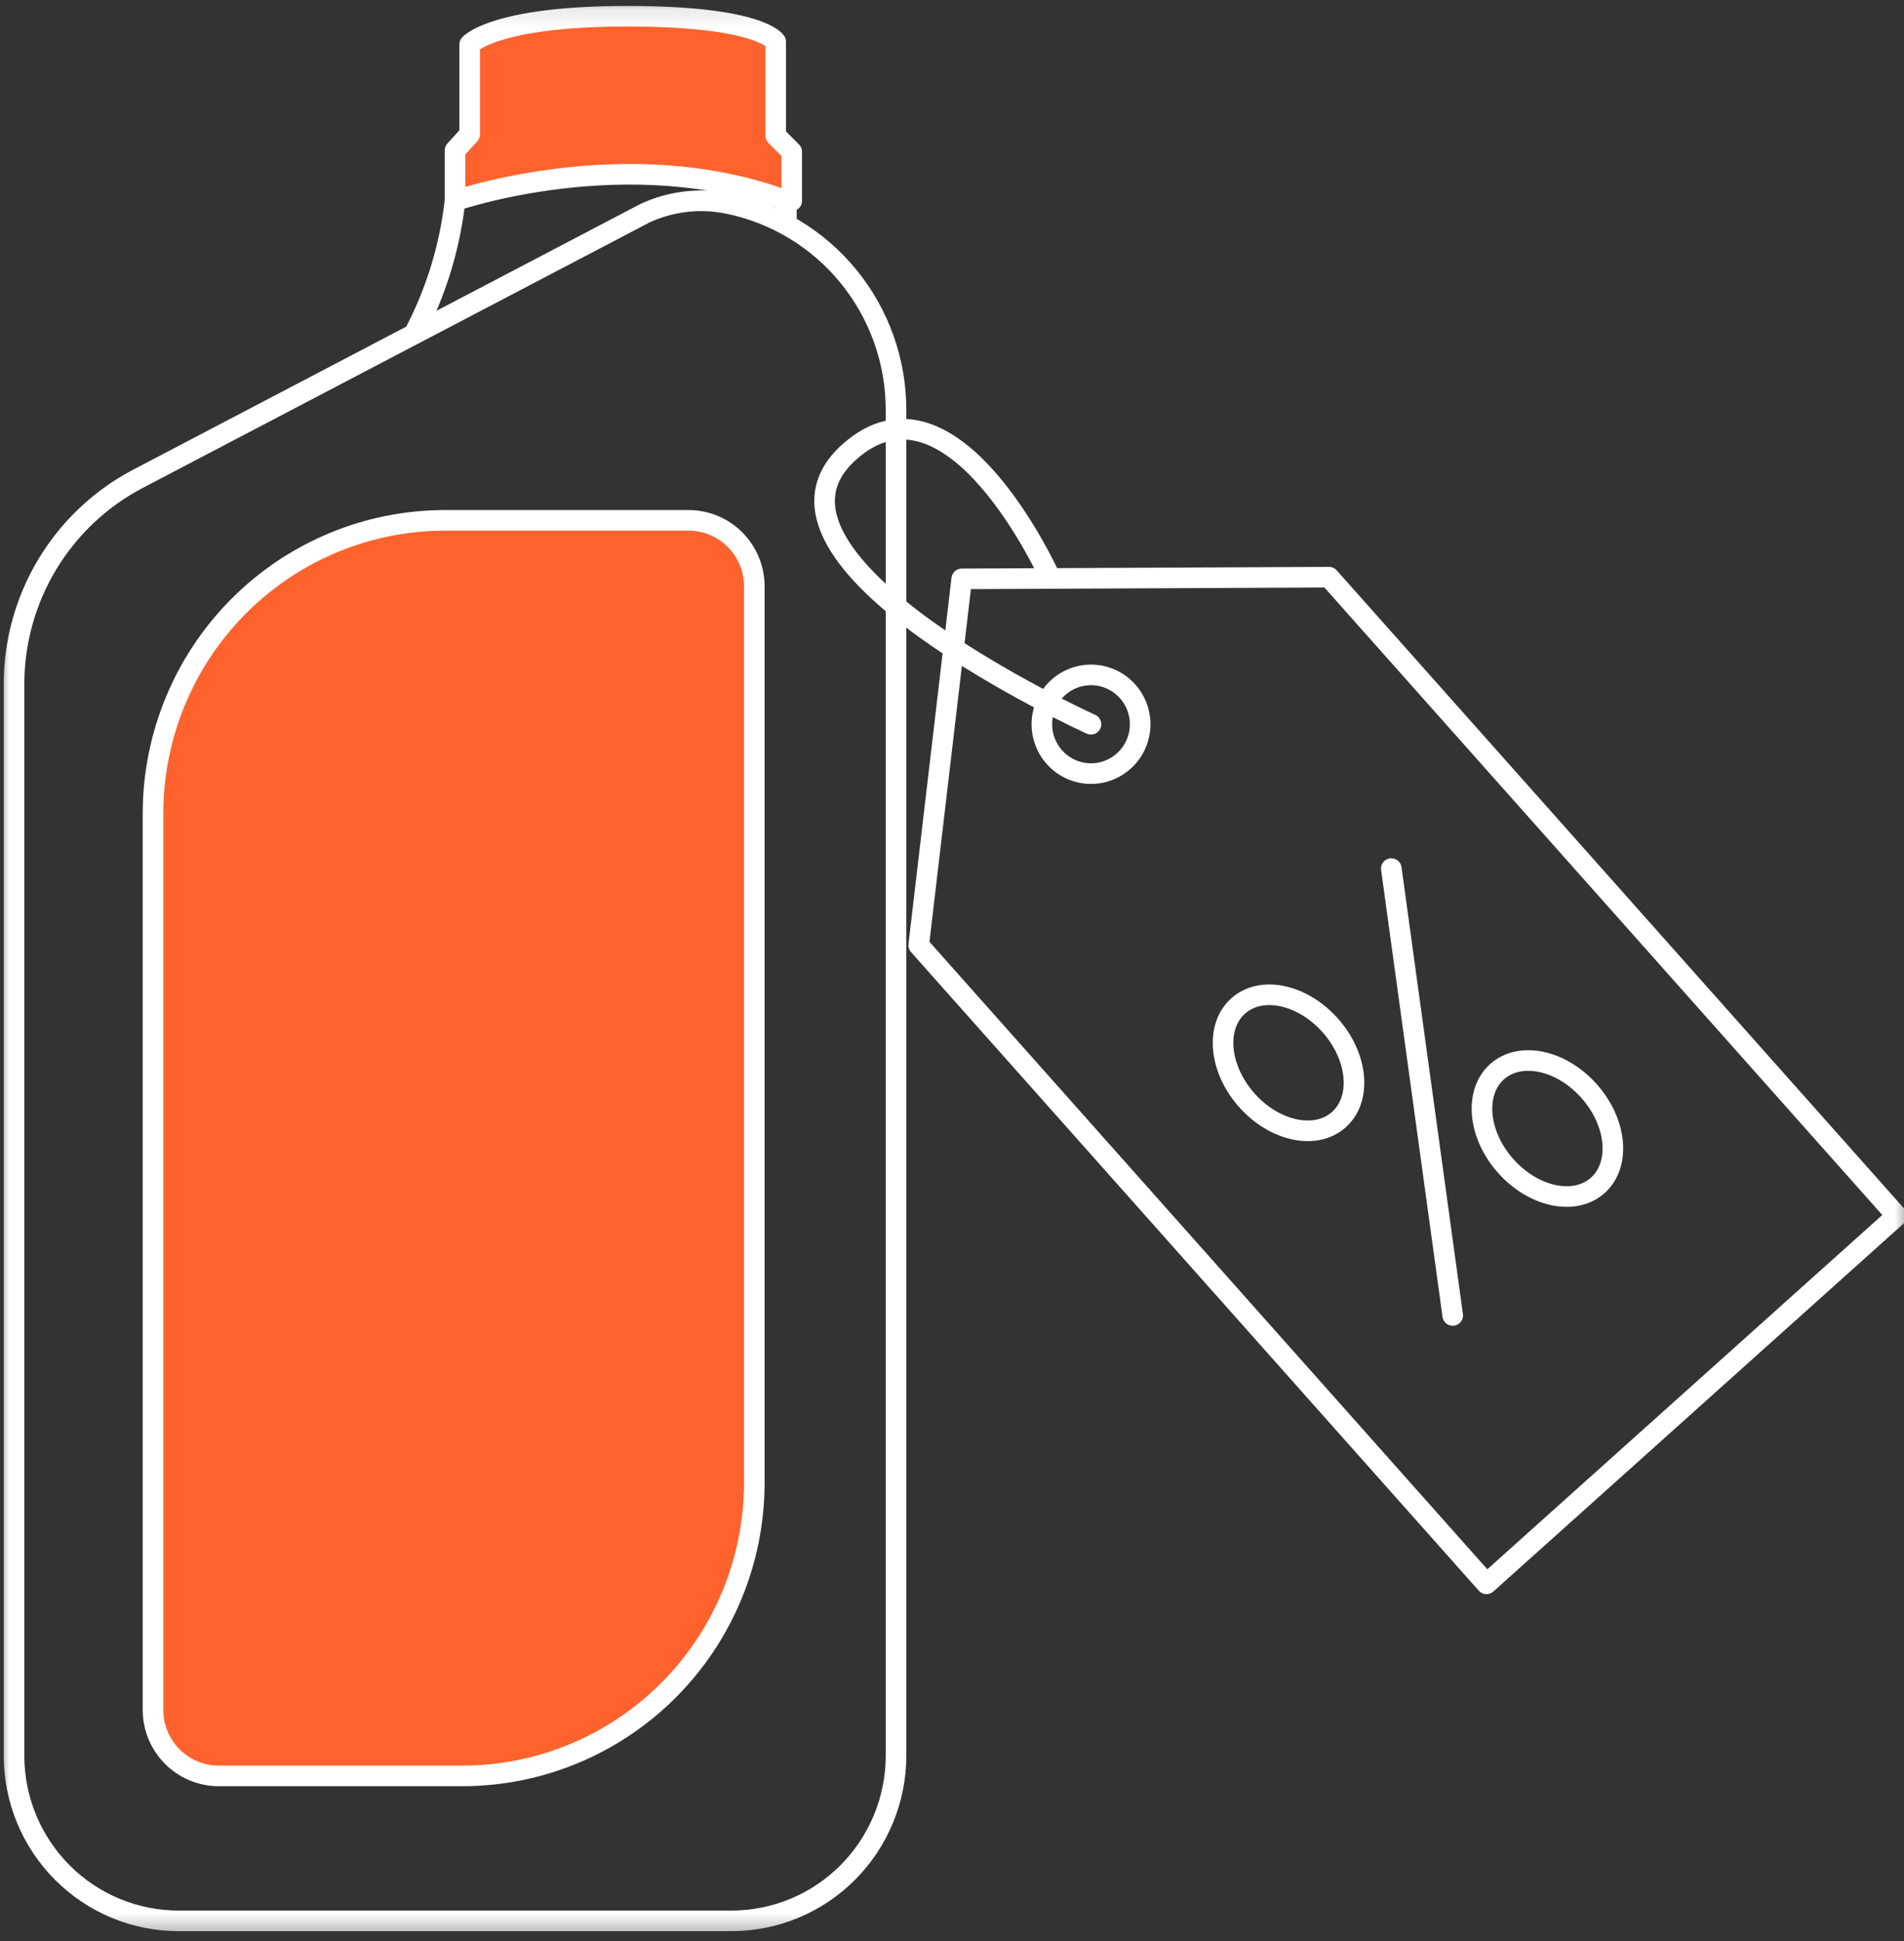 <svg width="104" height="106" viewBox="0 0 104 106" fill="none" xmlns="http://www.w3.org/2000/svg">
<rect x="0" y="0" width="104" height="106" fill="#333333" stroke="none"/>
<g clip-path="url(#clip0_1662_4109)">
<mask id="mask0_1662_4109" style="mask-type:luminance" maskUnits="userSpaceOnUse" x="-1" y="0" width="106" height="106">
<path d="M-0.016 105.681H104.387V0.101H-0.016V105.681Z" fill="white"/>
</mask>
<g mask="url(#mask0_1662_4109)">
<path d="M37.647 28.478H24.381C22.291 28.478 20.222 28.892 18.291 29.695C16.361 30.498 14.607 31.675 13.129 33.159C11.651 34.643 10.479 36.405 9.68 38.344C8.88 40.283 8.469 42.361 8.469 44.46V93.27C8.469 93.743 8.561 94.211 8.742 94.648C8.922 95.085 9.186 95.481 9.519 95.816C9.852 96.15 10.248 96.415 10.683 96.595C11.118 96.776 11.584 96.869 12.055 96.868H25.32C29.54 96.867 33.587 95.183 36.57 92.185C39.554 89.188 41.229 85.123 41.228 80.885V32.077C41.229 31.123 40.852 30.208 40.18 29.533C39.508 28.858 38.597 28.479 37.647 28.478Z" fill="#FF622D"/>
<path d="M43.269 11.072V8.402L42.395 7.524V2.406C42.395 2.406 41.594 1.017 34.313 1.017C27.032 1.017 25.722 2.553 25.722 2.553V7.451L24.922 8.328V11.072C24.922 11.072 34.031 7.956 43.269 11.072Z" fill="#FF622D"/>
<path d="M22.606 18.255C23.804 15.989 24.567 13.516 24.853 10.966M24.853 10.966C24.853 10.966 34.268 7.707 42.954 10.966V12.284M24.853 10.966V8.215L25.655 7.336V2.425C25.655 2.425 26.97 0.885 34.268 0.885C41.567 0.885 42.371 2.278 42.371 2.278V7.41L43.246 8.288V10.966M59.591 39.551C59.591 39.551 39.807 30.583 46.378 24.691C52.037 19.617 57.387 31.591 57.387 31.591M75.996 47.433L79.35 71.837M0.766 37.368V95.871C0.766 98.264 1.712 100.56 3.398 102.253C5.083 103.946 7.369 104.897 9.753 104.897H39.952C41.132 104.897 42.301 104.664 43.392 104.211C44.483 103.757 45.474 103.093 46.309 102.254C47.144 101.416 47.806 100.421 48.258 99.326C48.71 98.23 48.943 97.056 48.943 95.871V22.386C48.942 19.731 48.028 17.159 46.354 15.104C44.68 13.049 42.35 11.639 39.759 11.113C38.231 10.802 36.645 10.988 35.23 11.643L7.543 26.143C5.499 27.213 3.787 28.825 2.592 30.804C1.397 32.783 0.765 35.053 0.766 37.368ZM37.61 28.416H24.311C20.08 28.416 16.022 30.104 13.03 33.108C10.038 36.113 8.357 40.188 8.357 44.437V93.373C8.357 94.33 8.736 95.247 9.409 95.924C10.083 96.6 10.996 96.981 11.949 96.981H25.248C29.48 96.981 33.538 95.293 36.53 92.288C39.522 89.283 41.202 85.208 41.202 80.959V32.023C41.202 31.066 40.824 30.149 40.15 29.472C39.477 28.796 38.563 28.416 37.61 28.416ZM72.592 31.519L52.532 31.612L50.181 51.618L81.195 86.493L103.607 66.395L72.592 31.519ZM61.595 37.756C61.241 37.358 60.778 37.075 60.264 36.941C59.75 36.808 59.208 36.831 58.707 37.006C58.206 37.182 57.768 37.504 57.449 37.929C57.129 38.355 56.943 38.867 56.913 39.399C56.883 39.931 57.011 40.46 57.28 40.92C57.55 41.379 57.949 41.748 58.427 41.979C58.905 42.211 59.441 42.295 59.967 42.221C60.492 42.146 60.984 41.917 61.38 41.562C61.643 41.326 61.858 41.041 62.011 40.722C62.164 40.403 62.253 40.057 62.273 39.703C62.293 39.35 62.243 38.996 62.127 38.662C62.011 38.328 61.83 38.02 61.595 37.756ZM86.801 59.585C88.323 61.299 88.537 63.598 87.278 64.728C86.019 65.859 83.766 65.384 82.244 63.673C80.722 61.962 80.509 59.66 81.768 58.529C83.027 57.398 85.281 57.872 86.801 59.585ZM72.66 55.995C74.182 57.709 74.396 60.007 73.137 61.138C71.878 62.269 69.625 61.794 68.103 60.083C66.581 58.372 66.367 56.07 67.626 54.939C68.885 53.808 71.138 54.284 72.66 55.995Z" stroke="white" stroke-width="1.125" stroke-linecap="round" stroke-linejoin="round"/>
</g>
</g>
<defs>
<clipPath id="clip0_1662_4109">
<rect width="104" height="106" fill="white"/>
</clipPath>
</defs>
</svg>
